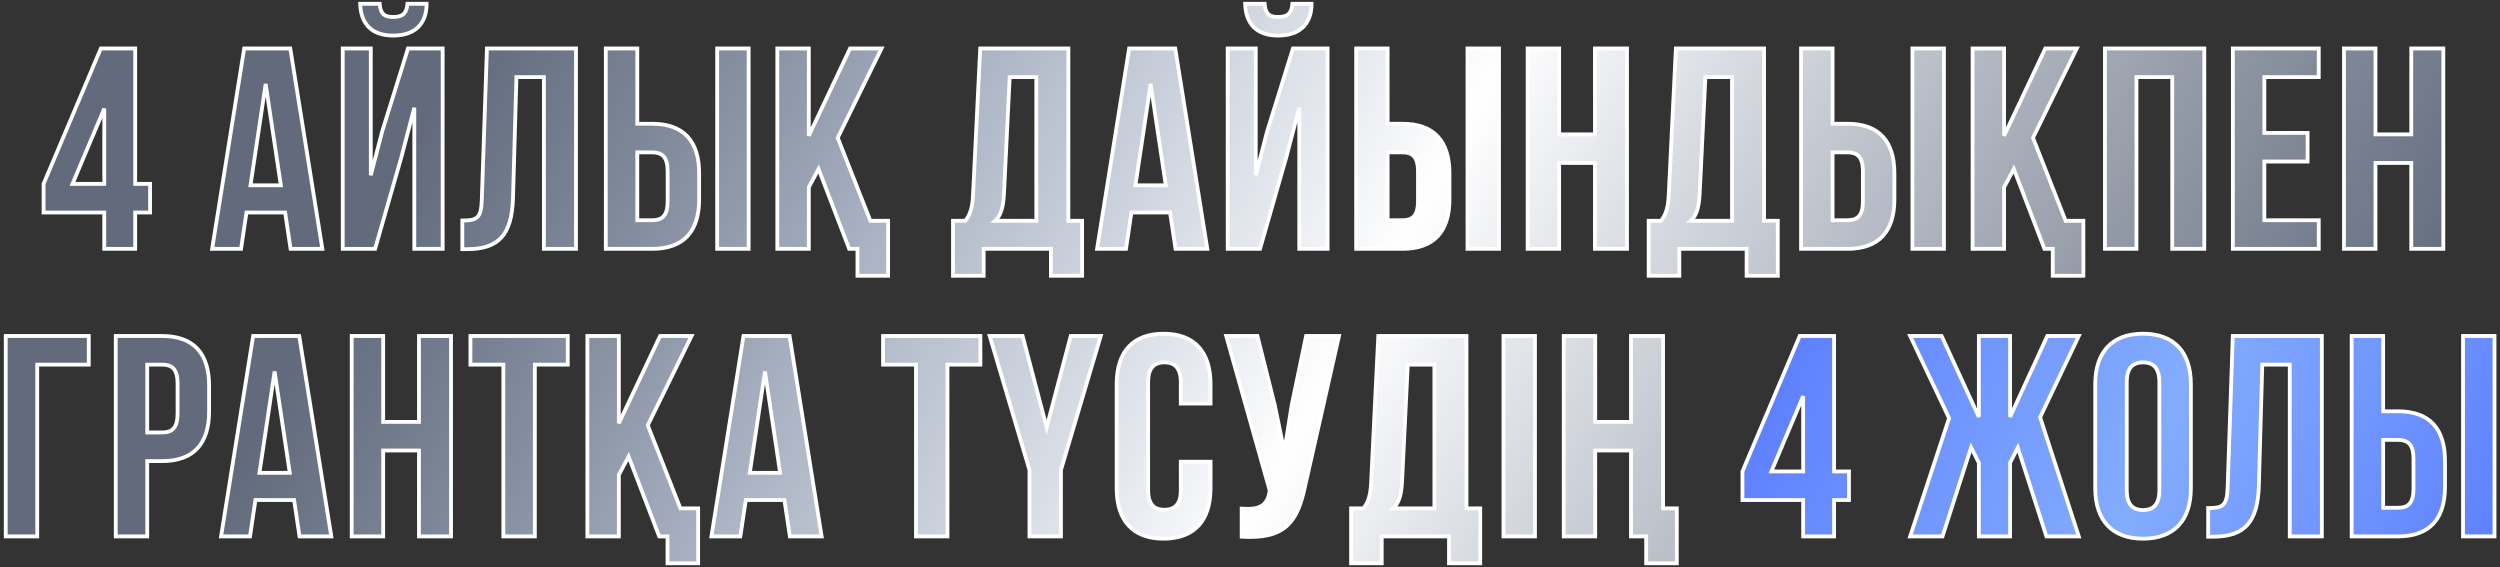 <?xml version="1.0" encoding="UTF-8"?> <svg xmlns="http://www.w3.org/2000/svg" width="313" height="71" viewBox="0 0 313 71" fill="none"><rect x="0" y="0" width="313" height="71" fill="#333333" stroke="none"/> <path d="M5.456 26.605H13.054V31.157H16.925V26.605H18.789V23.021H16.925V6.067H12.624L5.456 23.021V26.605ZM9.076 23.021L13.054 13.594V23.021H9.076ZM36.343 6.067H30.573L26.558 31.157H30.179L30.86 26.605H35.698L36.379 31.157H40.358L36.343 6.067ZM33.261 10.512L35.161 23.2H31.361L33.261 10.512ZM46.961 31.157H42.911V6.067H46.423V21.946L47.857 16.426L51.083 6.067H55.42V31.157H51.871V13.487L50.259 19.652L46.961 31.157ZM51.011 0.476C50.904 1.802 50.294 2.125 49.219 2.125C48.18 2.125 47.642 1.802 47.535 0.476H45.097C45.169 2.913 46.459 4.454 49.219 4.454C52.015 4.454 53.413 2.913 53.413 0.476H51.011ZM57.883 31.193H58.492C62.435 31.193 64.084 29.401 64.227 24.813L64.657 9.652H68.098V31.157H72.112V6.067H60.965L60.32 25.028C60.248 27.358 59.675 27.609 57.883 27.609V31.193ZM81.653 31.157C85.596 31.157 87.532 28.971 87.532 24.956V21.695C87.532 17.68 85.596 15.494 81.653 15.494H79.79V6.067H75.847V31.157H81.653ZM79.79 27.573V19.078H81.653C82.908 19.078 83.589 19.652 83.589 21.444V25.207C83.589 27 82.908 27.573 81.653 27.573H79.79ZM93.732 31.157V6.067H89.79V31.157H93.732ZM106.317 31.157H107.356V34.526H111.191V27.645H108.969L104.883 17.25L110.367 6.067H106.424L101.263 16.999V6.067H97.32V31.157H101.263V23.451L102.482 21.157L106.317 31.157ZM135.48 34.526V27.645H133.76V6.067H122.72L121.824 24.383C121.753 25.852 121.538 26.784 120.857 27.645H119.315V34.526H123.151V31.157H131.574V34.526H135.48ZM126.412 9.652H129.746V27.645H124.584C125.229 27.035 125.588 26.211 125.695 24.311L126.412 9.652ZM147.139 6.067H141.369L137.354 31.157H140.975L141.656 26.605H146.494L147.175 31.157H151.154L147.139 6.067ZM144.057 10.512L145.957 23.2H142.157L144.057 10.512ZM157.757 31.157H153.707V6.067H157.219V21.946L158.653 16.426L161.879 6.067H166.216V31.157H162.667V13.487L161.055 19.652L157.757 31.157ZM161.807 0.476C161.7 1.802 161.09 2.125 160.015 2.125C158.976 2.125 158.438 1.802 158.33 0.476H155.893C155.965 2.913 157.255 4.454 160.015 4.454C162.811 4.454 164.209 2.913 164.209 0.476H161.807ZM175.596 31.157C179.539 31.157 181.475 28.971 181.475 24.956V21.695C181.475 17.68 179.539 15.494 175.596 15.494H173.732V6.067H169.79V31.157H175.596ZM173.732 27.573V19.078H175.596C176.851 19.078 177.532 19.652 177.532 21.444V25.207C177.532 27 176.851 27.573 175.596 27.573H173.732ZM187.675 31.157V6.067H183.733V31.157H187.675ZM195.206 20.404H199.686V31.157H203.701V6.067H199.686V16.82H195.206V6.067H191.263V31.157H195.206V20.404ZM222.581 34.526V27.645H220.861V6.067H209.821L208.925 24.383C208.853 25.852 208.638 26.784 207.957 27.645H206.416V34.526H210.251V31.157H218.674V34.526H222.581ZM213.513 9.652H216.846V27.645H211.685C212.33 27.035 212.688 26.211 212.796 24.311L213.513 9.652ZM231.301 31.157C235.244 31.157 237.179 28.971 237.179 24.956V21.695C237.179 17.68 235.244 15.494 231.301 15.494H229.437V6.067H225.494V31.157H231.301ZM229.437 27.573V19.078H231.301C232.555 19.078 233.236 19.652 233.236 21.444V25.207C233.236 27 232.555 27.573 231.301 27.573H229.437ZM243.38 31.157V6.067H239.437V31.157H243.38ZM255.964 31.157H257.004V34.526H260.839V27.645H258.617L254.531 17.25L260.015 6.067H256.072L250.91 16.999V6.067H246.968V31.157H250.91V23.451L252.129 21.157L255.964 31.157ZM267.484 9.652H271.964V31.157H275.978V6.067H263.541V31.157H267.484V9.652ZM283.497 9.652H290.307V6.067H279.554V31.157H290.307V27.573H283.497V20.225H288.909V16.641H283.497V9.652ZM297.409 20.404H301.89V31.157H305.904V6.067H301.89V16.82H297.409V6.067H293.467V31.157H297.409V20.404ZM4.662 67.157V45.652H11.113V42.067H0.719V67.157H4.662ZM20.297 42.067H14.491V67.157H18.433V57.731H20.297C24.24 57.731 26.175 55.544 26.175 51.53V48.268C26.175 44.254 24.24 42.067 20.297 42.067ZM20.297 45.652C21.552 45.652 22.233 46.225 22.233 48.017V51.781C22.233 53.573 21.552 54.146 20.297 54.146H18.433V45.652H20.297ZM37.464 42.067H31.694L27.679 67.157H31.299L31.98 62.605H36.819L37.5 67.157H41.479L37.464 42.067ZM34.382 46.512L36.282 59.2H32.482L34.382 46.512ZM47.974 56.404H52.455V67.157H56.469V42.067H52.455V52.82H47.974V42.067H44.032V67.157H47.974V56.404ZM58.898 45.652H63.02V67.157H66.962V45.652H71.084V42.067H58.898V45.652ZM82.534 67.157H83.573V70.526H87.409V63.645H85.186L81.1 53.25L86.584 42.067H82.641L77.48 52.999V42.067H73.537V67.157H77.48V59.451L78.699 57.157L82.534 67.157ZM98.856 42.067H93.085L89.071 67.157H92.691L93.372 62.605H98.211L98.892 67.157H102.871L98.856 42.067ZM95.774 46.512L97.673 59.2H93.874L95.774 46.512ZM110.559 45.652H114.681V67.157H118.623V45.652H122.745V42.067H110.559V45.652ZM128.89 67.157H132.833V58.842L137.815 42.067H134.052L131.041 53.501L128.03 42.067H123.908L128.89 58.842V67.157ZM147.833 57.802V61.387C147.833 63.179 147.044 63.824 145.79 63.824C144.535 63.824 143.747 63.179 143.747 61.387V47.838C143.747 46.046 144.535 45.365 145.79 45.365C147.044 45.365 147.833 46.046 147.833 47.838V50.526H151.56V48.089C151.56 44.075 149.553 41.781 145.682 41.781C141.811 41.781 139.804 44.075 139.804 48.089V61.136C139.804 65.15 141.811 67.444 145.682 67.444C149.553 67.444 151.56 65.15 151.56 61.136V57.802H147.833ZM167.644 42.067H163.523L161.73 50.67L160.798 56.512L159.58 50.634L157.429 42.067H153.522L158.97 61.422L158.935 61.638C158.612 63.465 157.465 63.824 155.458 63.681V67.193C160.942 67.552 162.483 65.293 163.415 60.777L167.644 42.067ZM185.322 70.526V63.645H183.602V42.067H172.562L171.666 60.383C171.594 61.852 171.379 62.784 170.698 63.645H169.157V70.526H172.992V67.157H181.415V70.526H185.322ZM176.254 45.652H179.587V63.645H174.426C175.071 63.035 175.43 62.211 175.537 60.311L176.254 45.652ZM188.235 67.157H192.178V42.067H188.235V67.157ZM206.101 67.157V70.526H209.936V63.645H208.215V42.067H204.201V52.82H199.721V42.067H195.778V67.157H199.721V56.404H204.201V67.157H206.101Z" fill="url(#paint0_linear_475_270)"></path> <path d="M218.156 62.605H225.755V67.157H229.626V62.605H231.49V59.021H229.626V42.067H225.325L218.156 59.021V62.605ZM221.776 59.021L225.755 49.594V59.021H221.776ZM251.661 42.067H247.754V52.211L243.094 42.067H239.151L244.026 52.354L239.151 67.157H243.202L246.786 56.01L247.754 57.946V67.157H251.661V57.946L252.628 56.046L256.213 67.157H260.263L255.424 52.247L260.263 42.067H256.32L251.661 52.211V42.067ZM266.267 47.838C266.267 46.046 267.056 45.365 268.31 45.365C269.565 45.365 270.353 46.046 270.353 47.838V61.387C270.353 63.179 269.565 63.86 268.31 63.86C267.056 63.86 266.267 63.179 266.267 61.387V47.838ZM262.324 61.136C262.324 65.15 264.439 67.444 268.31 67.444C272.181 67.444 274.296 65.15 274.296 61.136V48.089C274.296 44.075 272.181 41.781 268.31 41.781C264.439 41.781 262.324 44.075 262.324 48.089V61.136ZM276.464 67.193H277.073C281.016 67.193 282.664 65.401 282.808 60.813L283.238 45.652H286.679V67.157H290.693V42.067H279.546L278.901 61.028C278.829 63.358 278.256 63.609 276.464 63.609V67.193ZM300.234 67.157C304.177 67.157 306.113 64.971 306.113 60.956V57.695C306.113 53.68 304.177 51.494 300.234 51.494H298.371V42.067H294.428V67.157H300.234ZM298.371 63.573V55.078H300.234C301.489 55.078 302.17 55.652 302.17 57.444V61.207C302.17 62.999 301.489 63.573 300.234 63.573H298.371ZM312.313 67.157V42.067H308.371V67.157H312.313Z" fill="url(#paint1_linear_475_270)"></path> <path d="M5.456 26.605H5.217V26.844H5.456V26.605ZM13.054 26.605H13.293V26.366H13.054V26.605ZM13.054 31.157H12.816V31.396H13.054V31.157ZM16.925 31.157V31.396H17.164V31.157H16.925ZM16.925 26.605V26.366H16.686V26.605H16.925ZM18.789 26.605V26.844H19.028V26.605H18.789ZM18.789 23.021H19.028V22.782H18.789V23.021ZM16.925 23.021H16.686V23.26H16.925V23.021ZM16.925 6.067H17.164V5.828H16.925V6.067ZM12.624 6.067V5.828H12.466L12.404 5.974L12.624 6.067ZM5.456 23.021L5.236 22.928L5.217 22.973V23.021H5.456ZM9.076 23.021L8.856 22.928L8.716 23.26H9.076V23.021ZM13.054 13.594H13.293L12.834 13.501L13.054 13.594ZM13.054 23.021V23.26H13.293V23.021H13.054ZM5.456 26.844H13.054V26.366H5.456V26.844ZM12.816 26.605V31.157H13.293V26.605H12.816ZM13.054 31.396H16.925V30.918H13.054V31.396ZM17.164 31.157V26.605H16.686V31.157H17.164ZM16.925 26.844H18.789V26.366H16.925V26.844ZM19.028 26.605V23.021H18.55V26.605H19.028ZM18.789 22.782H16.925V23.26H18.789V22.782ZM17.164 23.021V6.067H16.686V23.021H17.164ZM16.925 5.828H12.624V6.306H16.925V5.828ZM12.404 5.974L5.236 22.928L5.676 23.114L12.844 6.16L12.404 5.974ZM5.217 23.021V26.605H5.695V23.021H5.217ZM9.296 23.114L13.275 13.687L12.834 13.501L8.856 22.928L9.296 23.114ZM12.816 13.594V23.021H13.293V13.594H12.816ZM13.054 22.782H9.076V23.26H13.054V22.782ZM36.343 6.067L36.58 6.03L36.547 5.828H36.343V6.067ZM30.573 6.067V5.828H30.369L30.337 6.03L30.573 6.067ZM26.558 31.157L26.323 31.119L26.278 31.396H26.558V31.157ZM30.179 31.157V31.396H30.384L30.415 31.193L30.179 31.157ZM30.86 26.605V26.366H30.654L30.623 26.57L30.86 26.605ZM35.698 26.605L35.935 26.57L35.904 26.366H35.698V26.605ZM36.379 31.157L36.143 31.193L36.173 31.396H36.379V31.157ZM40.358 31.157V31.396H40.638L40.594 31.119L40.358 31.157ZM33.261 10.512L33.497 10.476H33.025L33.261 10.512ZM35.161 23.2V23.439H35.438L35.397 23.165L35.161 23.2ZM31.361 23.2L31.125 23.165L31.084 23.439H31.361V23.2ZM36.343 5.828H30.573V6.306H36.343V5.828ZM30.337 6.03L26.323 31.119L26.794 31.195L30.809 6.105L30.337 6.03ZM26.558 31.396H30.179V30.918H26.558V31.396ZM30.415 31.193L31.096 26.641L30.623 26.57L29.942 31.122L30.415 31.193ZM30.86 26.844H35.698V26.366H30.86V26.844ZM35.462 26.641L36.143 31.193L36.616 31.122L35.935 26.57L35.462 26.641ZM36.379 31.396H40.358V30.918H36.379V31.396ZM40.594 31.119L36.58 6.03L36.108 6.105L40.122 31.195L40.594 31.119ZM33.025 10.547L34.924 23.235L35.397 23.165L33.497 10.476L33.025 10.547ZM35.161 22.961H31.361V23.439H35.161V22.961ZM31.598 23.235L33.497 10.547L33.025 10.476L31.125 23.165L31.598 23.235ZM46.961 31.157V31.396H47.141L47.191 31.223L46.961 31.157ZM42.911 31.157H42.672V31.396H42.911V31.157ZM42.911 6.067V5.828H42.672V6.067H42.911ZM46.423 6.067H46.662V5.828H46.423V6.067ZM46.423 21.946H46.184L46.655 22.006L46.423 21.946ZM47.857 16.426L47.629 16.355L47.626 16.366L47.857 16.426ZM51.083 6.067V5.828H50.907L50.855 5.996L51.083 6.067ZM55.42 6.067H55.659V5.828H55.42V6.067ZM55.42 31.157V31.396H55.659V31.157H55.42ZM51.871 31.157H51.633V31.396H51.871V31.157ZM51.871 13.487H52.111L51.64 13.426L51.871 13.487ZM50.259 19.652L50.488 19.718L50.49 19.712L50.259 19.652ZM51.011 0.476V0.237H50.791L50.773 0.457L51.011 0.476ZM47.535 0.476L47.773 0.457L47.755 0.237H47.535V0.476ZM45.097 0.476V0.237H44.851L44.858 0.483L45.097 0.476ZM53.413 0.476H53.652V0.237H53.413V0.476ZM46.961 30.918H42.911V31.396H46.961V30.918ZM43.15 31.157V6.067H42.672V31.157H43.15ZM42.911 6.306H46.423V5.828H42.911V6.306ZM46.184 6.067V21.946H46.662V6.067H46.184ZM46.655 22.006L48.088 16.486L47.626 16.366L46.192 21.886L46.655 22.006ZM48.085 16.497L51.311 6.138L50.855 5.996L47.629 16.355L48.085 16.497ZM51.083 6.306H55.42V5.828H51.083V6.306ZM55.181 6.067V31.157H55.659V6.067H55.181ZM55.42 30.918H51.871V31.396H55.42V30.918ZM52.111 31.157V13.487H51.633V31.157H52.111ZM51.64 13.426L50.027 19.591L50.49 19.712L52.103 13.547L51.64 13.426ZM50.029 19.586L46.731 31.091L47.191 31.223L50.488 19.718L50.029 19.586ZM50.773 0.457C50.722 1.09 50.555 1.426 50.327 1.613C50.093 1.805 49.742 1.886 49.219 1.886V2.364C49.771 2.364 50.263 2.283 50.63 1.982C51.002 1.677 51.193 1.188 51.249 0.495L50.773 0.457ZM49.219 1.886C48.715 1.886 48.396 1.805 48.186 1.619C47.977 1.434 47.825 1.098 47.773 0.457L47.296 0.495C47.352 1.18 47.522 1.669 47.869 1.976C48.215 2.283 48.684 2.364 49.219 2.364V1.886ZM47.535 0.237H45.097V0.715H47.535V0.237ZM44.858 0.483C44.895 1.74 45.248 2.8 45.98 3.546C46.713 4.295 47.795 4.693 49.219 4.693V4.215C47.884 4.215 46.94 3.844 46.321 3.212C45.699 2.578 45.371 1.649 45.336 0.469L44.858 0.483ZM49.219 4.693C50.66 4.693 51.776 4.296 52.532 3.549C53.288 2.803 53.652 1.74 53.652 0.476H53.174C53.174 1.65 52.838 2.576 52.197 3.209C51.555 3.843 50.574 4.215 49.219 4.215V4.693ZM53.413 0.237H51.011V0.715H53.413V0.237ZM57.883 31.193H57.644V31.432H57.883V31.193ZM64.227 24.813L64.466 24.82L64.466 24.82L64.227 24.813ZM64.657 9.652V9.413H64.425L64.418 9.645L64.657 9.652ZM68.098 9.652H68.337V9.413H68.098V9.652ZM68.098 31.157H67.859V31.396H68.098V31.157ZM72.112 31.157V31.396H72.351V31.157H72.112ZM72.112 6.067H72.351V5.828H72.112V6.067ZM60.965 6.067V5.828H60.734L60.726 6.059L60.965 6.067ZM60.32 25.028L60.081 25.02L60.081 25.021L60.32 25.028ZM57.883 27.609V27.37H57.644V27.609H57.883ZM57.883 31.432H58.492V30.954H57.883V31.432ZM58.492 31.432C60.495 31.432 61.974 30.977 62.962 29.884C63.942 28.798 64.394 27.133 64.466 24.82L63.988 24.806C63.917 27.081 63.472 28.606 62.607 29.563C61.749 30.513 60.432 30.954 58.492 30.954V31.432ZM64.466 24.82L64.896 9.658L64.418 9.645L63.988 24.806L64.466 24.82ZM64.657 9.891H68.098V9.413H64.657V9.891ZM67.859 9.652V31.157H68.337V9.652H67.859ZM68.098 31.396H72.112V30.918H68.098V31.396ZM72.351 31.157V6.067H71.873V31.157H72.351ZM72.112 5.828H60.965V6.306H72.112V5.828ZM60.726 6.059L60.081 25.02L60.559 25.036L61.204 6.075L60.726 6.059ZM60.081 25.021C60.045 26.192 59.88 26.739 59.583 27.018C59.438 27.154 59.243 27.244 58.964 27.299C58.681 27.354 58.329 27.37 57.883 27.37V27.848C58.333 27.848 58.724 27.832 59.055 27.768C59.39 27.702 59.679 27.584 59.91 27.366C60.366 26.937 60.523 26.195 60.559 25.035L60.081 25.021ZM57.644 27.609V31.193H58.122V27.609H57.644ZM79.79 15.494H79.551V15.733H79.79V15.494ZM79.79 6.067H80.029V5.828H79.79V6.067ZM75.847 6.067V5.828H75.608V6.067H75.847ZM75.847 31.157H75.608V31.396H75.847V31.157ZM79.79 27.573H79.551V27.812H79.79V27.573ZM79.79 19.078V18.839H79.551V19.078H79.79ZM93.732 31.157V31.396H93.971V31.157H93.732ZM93.732 6.067H93.971V5.828H93.732V6.067ZM89.79 6.067V5.828H89.551V6.067H89.79ZM89.79 31.157H89.551V31.396H89.79V31.157ZM81.653 31.396C83.668 31.396 85.21 30.837 86.246 29.725C87.278 28.617 87.771 26.998 87.771 24.956H87.293C87.293 26.929 86.817 28.411 85.896 29.399C84.978 30.385 83.581 30.918 81.653 30.918V31.396ZM87.771 24.956V21.695H87.293V24.956H87.771ZM87.771 21.695C87.771 19.653 87.278 18.035 86.246 16.926C85.21 15.815 83.668 15.255 81.653 15.255V15.733C83.581 15.733 84.978 16.267 85.896 17.252C86.817 18.24 87.293 19.722 87.293 21.695H87.771ZM81.653 15.255H79.79V15.733H81.653V15.255ZM80.029 15.494V6.067H79.551V15.494H80.029ZM79.79 5.828H75.847V6.306H79.79V5.828ZM75.608 6.067V31.157H76.086V6.067H75.608ZM75.847 31.396H81.653V30.918H75.847V31.396ZM80.029 27.573V19.078H79.551V27.573H80.029ZM79.79 19.317H81.653V18.839H79.79V19.317ZM81.653 19.317C82.249 19.317 82.651 19.453 82.913 19.748C83.182 20.05 83.35 20.569 83.35 21.444H83.828C83.828 20.527 83.655 19.863 83.27 19.43C82.878 18.99 82.313 18.839 81.653 18.839V19.317ZM83.35 21.444V25.207H83.828V21.444H83.35ZM83.35 25.207C83.35 26.082 83.182 26.601 82.913 26.903C82.651 27.198 82.249 27.334 81.653 27.334V27.812C82.313 27.812 82.878 27.661 83.27 27.221C83.655 26.788 83.828 26.125 83.828 25.207H83.35ZM81.653 27.334H79.79V27.812H81.653V27.334ZM93.971 31.157V6.067H93.493V31.157H93.971ZM93.732 5.828H89.79V6.306H93.732V5.828ZM89.551 6.067V31.157H90.029V6.067H89.551ZM89.79 31.396H93.732V30.918H89.79V31.396ZM106.317 31.157L106.094 31.243L106.153 31.396H106.317V31.157ZM107.356 31.157H107.595V30.918H107.356V31.157ZM107.356 34.526H107.117V34.765H107.356V34.526ZM111.191 34.526V34.765H111.43V34.526H111.191ZM111.191 27.645H111.43V27.406H111.191V27.645ZM108.969 27.645L108.747 27.732L108.806 27.884H108.969V27.645ZM104.883 17.25L104.669 17.145L104.622 17.24L104.661 17.338L104.883 17.25ZM110.367 6.067L110.582 6.173L110.75 5.828H110.367V6.067ZM106.424 6.067V5.828H106.273L106.208 5.965L106.424 6.067ZM101.263 16.999H101.024L101.479 17.101L101.263 16.999ZM101.263 6.067H101.502V5.828H101.263V6.067ZM97.32 6.067V5.828H97.081V6.067H97.32ZM97.32 31.157H97.081V31.396H97.32V31.157ZM101.263 31.157V31.396H101.502V31.157H101.263ZM101.263 23.451L101.052 23.339L101.024 23.392V23.451H101.263ZM102.482 21.157L102.705 21.072L102.517 20.582L102.271 21.045L102.482 21.157ZM106.317 31.396H107.356V30.918H106.317V31.396ZM107.117 31.157V34.526H107.595V31.157H107.117ZM107.356 34.765H111.191V34.288H107.356V34.765ZM111.43 34.526V27.645H110.953V34.526H111.43ZM111.191 27.406H108.969V27.884H111.191V27.406ZM109.192 27.557L105.106 17.163L104.661 17.338L108.747 27.732L109.192 27.557ZM105.098 17.355L110.582 6.173L110.153 5.962L104.669 17.145L105.098 17.355ZM110.367 5.828H106.424V6.306H110.367V5.828ZM106.208 5.965L101.047 16.897L101.479 17.101L106.64 6.169L106.208 5.965ZM101.502 16.999V6.067H101.024V16.999H101.502ZM101.263 5.828H97.32V6.306H101.263V5.828ZM97.081 6.067V31.157H97.559V6.067H97.081ZM97.32 31.396H101.263V30.918H97.32V31.396ZM101.502 31.157V23.451H101.024V31.157H101.502ZM101.474 23.563L102.693 21.269L102.271 21.045L101.052 23.339L101.474 23.563ZM102.259 21.243L106.094 31.243L106.54 31.072L102.705 21.072L102.259 21.243ZM135.48 34.526V34.765H135.719V34.526H135.48ZM135.48 27.645H135.719V27.406H135.48V27.645ZM133.76 27.645H133.521V27.884H133.76V27.645ZM133.76 6.067H133.999V5.828H133.76V6.067ZM122.72 6.067V5.828H122.493L122.482 6.056L122.72 6.067ZM121.824 24.383L121.586 24.371L121.586 24.371L121.824 24.383ZM120.857 27.645V27.884H120.972L121.044 27.793L120.857 27.645ZM119.315 27.645V27.406H119.076V27.645H119.315ZM119.315 34.526H119.076V34.765H119.315V34.526ZM123.151 34.526V34.765H123.39V34.526H123.151ZM123.151 31.157V30.918H122.912V31.157H123.151ZM131.574 31.157H131.813V30.918H131.574V31.157ZM131.574 34.526H131.335V34.765H131.574V34.526ZM126.412 9.652V9.413H126.185L126.174 9.64L126.412 9.652ZM129.746 9.652H129.985V9.413H129.746V9.652ZM129.746 27.645V27.884H129.985V27.645H129.746ZM124.584 27.645L124.42 27.471L123.983 27.884H124.584V27.645ZM125.695 24.311L125.934 24.325L125.934 24.323L125.695 24.311ZM135.719 34.526V27.645H135.242V34.526H135.719ZM135.48 27.406H133.76V27.884H135.48V27.406ZM133.999 27.645V6.067H133.521V27.645H133.999ZM133.76 5.828H122.72V6.306H133.76V5.828ZM122.482 6.056L121.586 24.371L122.063 24.395L122.959 6.079L122.482 6.056ZM121.586 24.371C121.515 25.823 121.304 26.694 120.669 27.496L121.044 27.793C121.771 26.875 121.991 25.882 122.063 24.395L121.586 24.371ZM120.857 27.406H119.315V27.884H120.857V27.406ZM119.076 27.645V34.526H119.554V27.645H119.076ZM119.315 34.765H123.151V34.288H119.315V34.765ZM123.39 34.526V31.157H122.912V34.526H123.39ZM123.151 31.396H131.574V30.918H123.151V31.396ZM131.335 31.157V34.526H131.813V31.157H131.335ZM131.574 34.765H135.48V34.288H131.574V34.765ZM126.412 9.891H129.746V9.413H126.412V9.891ZM129.507 9.652V27.645H129.985V9.652H129.507ZM129.746 27.406H124.584V27.884H129.746V27.406ZM124.748 27.818C125.459 27.147 125.825 26.249 125.934 24.325L125.457 24.298C125.351 26.173 125 26.923 124.42 27.471L124.748 27.818ZM125.934 24.323L126.651 9.663L126.174 9.64L125.457 24.3L125.934 24.323ZM147.139 6.067L147.375 6.03L147.343 5.828H147.139V6.067ZM141.369 6.067V5.828H141.165L141.133 6.03L141.369 6.067ZM137.354 31.157L137.118 31.119L137.074 31.396H137.354V31.157ZM140.975 31.157V31.396H141.18L141.211 31.193L140.975 31.157ZM141.656 26.605V26.366H141.45L141.419 26.57L141.656 26.605ZM146.494 26.605L146.731 26.57L146.7 26.366H146.494V26.605ZM147.175 31.157L146.939 31.193L146.969 31.396H147.175V31.157ZM151.154 31.157V31.396H151.434L151.39 31.119L151.154 31.157ZM144.057 10.512L144.293 10.476H143.821L144.057 10.512ZM145.957 23.2V23.439H146.234L146.193 23.165L145.957 23.2ZM142.157 23.2L141.921 23.165L141.88 23.439H142.157V23.2ZM147.139 5.828H141.369V6.306H147.139V5.828ZM141.133 6.03L137.118 31.119L137.59 31.195L141.605 6.105L141.133 6.03ZM137.354 31.396H140.975V30.918H137.354V31.396ZM141.211 31.193L141.892 26.641L141.419 26.57L140.738 31.122L141.211 31.193ZM141.656 26.844H146.494V26.366H141.656V26.844ZM146.258 26.641L146.939 31.193L147.412 31.122L146.731 26.57L146.258 26.641ZM147.175 31.396H151.154V30.918H147.175V31.396ZM151.39 31.119L147.375 6.03L146.904 6.105L150.918 31.195L151.39 31.119ZM143.821 10.547L145.72 23.235L146.193 23.165L144.293 10.476L143.821 10.547ZM145.957 22.961H142.157V23.439H145.957V22.961ZM142.394 23.235L144.293 10.547L143.821 10.476L141.921 23.165L142.394 23.235ZM157.757 31.157V31.396H157.937L157.987 31.223L157.757 31.157ZM153.707 31.157H153.468V31.396H153.707V31.157ZM153.707 6.067V5.828H153.468V6.067H153.707ZM157.219 6.067H157.458V5.828H157.219V6.067ZM157.219 21.946H156.98L157.451 22.006L157.219 21.946ZM158.653 16.426L158.425 16.355L158.422 16.366L158.653 16.426ZM161.879 6.067V5.828H161.703L161.651 5.996L161.879 6.067ZM166.216 6.067H166.455V5.828H166.216V6.067ZM166.216 31.157V31.396H166.455V31.157H166.216ZM162.667 31.157H162.429V31.396H162.667V31.157ZM162.667 13.487H162.906L162.436 13.426L162.667 13.487ZM161.055 19.652L161.284 19.718L161.286 19.712L161.055 19.652ZM161.807 0.476V0.237H161.587L161.569 0.457L161.807 0.476ZM158.33 0.476L158.569 0.457L158.551 0.237H158.33V0.476ZM155.893 0.476V0.237H155.647L155.654 0.483L155.893 0.476ZM164.209 0.476H164.448V0.237H164.209V0.476ZM157.757 30.918H153.707V31.396H157.757V30.918ZM153.946 31.157V6.067H153.468V31.157H153.946ZM153.707 6.306H157.219V5.828H153.707V6.306ZM156.98 6.067V21.946H157.458V6.067H156.98ZM157.451 22.006L158.884 16.486L158.422 16.366L156.988 21.886L157.451 22.006ZM158.881 16.497L162.107 6.138L161.651 5.996L158.425 16.355L158.881 16.497ZM161.879 6.306H166.216V5.828H161.879V6.306ZM165.977 6.067V31.157H166.455V6.067H165.977ZM166.216 30.918H162.667V31.396H166.216V30.918ZM162.906 31.157V13.487H162.429V31.157H162.906ZM162.436 13.426L160.823 19.591L161.286 19.712L162.899 13.547L162.436 13.426ZM160.825 19.586L157.527 31.091L157.987 31.223L161.284 19.718L160.825 19.586ZM161.569 0.457C161.518 1.09 161.351 1.426 161.122 1.613C160.889 1.805 160.538 1.886 160.015 1.886V2.364C160.567 2.364 161.059 2.283 161.426 1.982C161.798 1.677 161.989 1.188 162.045 0.495L161.569 0.457ZM160.015 1.886C159.51 1.886 159.192 1.805 158.982 1.619C158.773 1.434 158.621 1.098 158.569 0.457L158.092 0.495C158.148 1.18 158.318 1.669 158.665 1.976C159.01 2.283 159.48 2.364 160.015 2.364V1.886ZM158.33 0.237H155.893V0.715H158.33V0.237ZM155.654 0.483C155.691 1.74 156.044 2.8 156.775 3.546C157.509 4.295 158.591 4.693 160.015 4.693V4.215C158.68 4.215 157.736 3.844 157.117 3.212C156.495 2.578 156.167 1.649 156.132 0.469L155.654 0.483ZM160.015 4.693C161.456 4.693 162.572 4.296 163.328 3.549C164.084 2.803 164.448 1.74 164.448 0.476H163.97C163.97 1.65 163.634 2.576 162.992 3.209C162.351 3.843 161.37 4.215 160.015 4.215V4.693ZM164.209 0.237H161.807V0.715H164.209V0.237ZM173.732 15.494H173.494V15.733H173.732V15.494ZM173.732 6.067H173.971V5.828H173.732V6.067ZM169.79 6.067V5.828H169.551V6.067H169.79ZM169.79 31.157H169.551V31.396H169.79V31.157ZM173.732 27.573H173.494V27.812H173.732V27.573ZM173.732 19.078V18.839H173.494V19.078H173.732ZM187.675 31.157V31.396H187.914V31.157H187.675ZM187.675 6.067H187.914V5.828H187.675V6.067ZM183.733 6.067V5.828H183.494V6.067H183.733ZM183.733 31.157H183.494V31.396H183.733V31.157ZM175.596 31.396C177.611 31.396 179.153 30.837 180.189 29.725C181.221 28.617 181.713 26.998 181.713 24.956H181.236C181.236 26.929 180.76 28.411 179.839 29.399C178.921 30.385 177.524 30.918 175.596 30.918V31.396ZM181.713 24.956V21.695H181.236V24.956H181.713ZM181.713 21.695C181.713 19.653 181.221 18.035 180.189 16.926C179.153 15.815 177.611 15.255 175.596 15.255V15.733C177.524 15.733 178.921 16.267 179.839 17.252C180.76 18.24 181.236 19.722 181.236 21.695H181.713ZM175.596 15.255H173.732V15.733H175.596V15.255ZM173.971 15.494V6.067H173.494V15.494H173.971ZM173.732 5.828H169.79V6.306H173.732V5.828ZM169.551 6.067V31.157H170.029V6.067H169.551ZM169.79 31.396H175.596V30.918H169.79V31.396ZM173.971 27.573V19.078H173.494V27.573H173.971ZM173.732 19.317H175.596V18.839H173.732V19.317ZM175.596 19.317C176.191 19.317 176.594 19.453 176.856 19.748C177.125 20.05 177.293 20.569 177.293 21.444H177.771C177.771 20.527 177.598 19.863 177.213 19.43C176.821 18.99 176.256 18.839 175.596 18.839V19.317ZM177.293 21.444V25.207H177.771V21.444H177.293ZM177.293 25.207C177.293 26.082 177.125 26.601 176.856 26.903C176.594 27.198 176.191 27.334 175.596 27.334V27.812C176.256 27.812 176.821 27.661 177.213 27.221C177.598 26.788 177.771 26.125 177.771 25.207H177.293ZM175.596 27.334H173.732V27.812H175.596V27.334ZM187.914 31.157V6.067H187.436V31.157H187.914ZM187.675 5.828H183.733V6.306H187.675V5.828ZM183.494 6.067V31.157H183.972V6.067H183.494ZM183.733 31.396H187.675V30.918H183.733V31.396ZM195.206 20.404V20.166H194.967V20.404H195.206ZM199.686 20.404H199.925V20.166H199.686V20.404ZM199.686 31.157H199.447V31.396H199.686V31.157ZM203.701 31.157V31.396H203.94V31.157H203.701ZM203.701 6.067H203.94V5.828H203.701V6.067ZM199.686 6.067V5.828H199.447V6.067H199.686ZM199.686 16.82V17.059H199.925V16.82H199.686ZM195.206 16.82H194.967V17.059H195.206V16.82ZM195.206 6.067H195.445V5.828H195.206V6.067ZM191.263 6.067V5.828H191.024V6.067H191.263ZM191.263 31.157H191.024V31.396H191.263V31.157ZM195.206 31.157V31.396H195.445V31.157H195.206ZM195.206 20.643H199.686V20.166H195.206V20.643ZM199.447 20.404V31.157H199.925V20.404H199.447ZM199.686 31.396H203.701V30.918H199.686V31.396ZM203.94 31.157V6.067H203.462V31.157H203.94ZM203.701 5.828H199.686V6.306H203.701V5.828ZM199.447 6.067V16.82H199.925V6.067H199.447ZM199.686 16.581H195.206V17.059H199.686V16.581ZM195.445 16.82V6.067H194.967V16.82H195.445ZM195.206 5.828H191.263V6.306H195.206V5.828ZM191.024 6.067V31.157H191.502V6.067H191.024ZM191.263 31.396H195.206V30.918H191.263V31.396ZM195.445 31.157V20.404H194.967V31.157H195.445ZM222.581 34.526V34.765H222.82V34.526H222.581ZM222.581 27.645H222.82V27.406H222.581V27.645ZM220.861 27.645H220.622V27.884H220.861V27.645ZM220.861 6.067H221.1V5.828H220.861V6.067ZM209.821 6.067V5.828H209.594L209.582 6.056L209.821 6.067ZM208.925 24.383L208.686 24.371L208.686 24.371L208.925 24.383ZM207.957 27.645V27.884H208.073L208.145 27.793L207.957 27.645ZM206.416 27.645V27.406H206.177V27.645H206.416ZM206.416 34.526H206.177V34.765H206.416V34.526ZM210.251 34.526V34.765H210.49V34.526H210.251ZM210.251 31.157V30.918H210.012V31.157H210.251ZM218.674 31.157H218.913V30.918H218.674V31.157ZM218.674 34.526H218.435V34.765H218.674V34.526ZM213.513 9.652V9.413H213.285L213.274 9.64L213.513 9.652ZM216.846 9.652H217.085V9.413H216.846V9.652ZM216.846 27.645V27.884H217.085V27.645H216.846ZM211.685 27.645L211.521 27.471L211.084 27.884H211.685V27.645ZM212.796 24.311L213.035 24.325L213.035 24.323L212.796 24.311ZM222.82 34.526V27.645H222.342V34.526H222.82ZM222.581 27.406H220.861V27.884H222.581V27.406ZM221.1 27.645V6.067H220.622V27.645H221.1ZM220.861 5.828H209.821V6.306H220.861V5.828ZM209.582 6.056L208.686 24.371L209.164 24.395L210.06 6.079L209.582 6.056ZM208.686 24.371C208.616 25.823 208.405 26.694 207.77 27.496L208.145 27.793C208.872 26.875 209.091 25.882 209.164 24.395L208.686 24.371ZM207.957 27.406H206.416V27.884H207.957V27.406ZM206.177 27.645V34.526H206.655V27.645H206.177ZM206.416 34.765H210.251V34.288H206.416V34.765ZM210.49 34.526V31.157H210.012V34.526H210.49ZM210.251 31.396H218.674V30.918H210.251V31.396ZM218.435 31.157V34.526H218.913V31.157H218.435ZM218.674 34.765H222.581V34.288H218.674V34.765ZM213.513 9.891H216.846V9.413H213.513V9.891ZM216.607 9.652V27.645H217.085V9.652H216.607ZM216.846 27.406H211.685V27.884H216.846V27.406ZM211.849 27.818C212.559 27.147 212.926 26.249 213.035 24.325L212.557 24.298C212.451 26.173 212.101 26.923 211.521 27.471L211.849 27.818ZM213.035 24.323L213.752 9.663L213.274 9.64L212.557 24.3L213.035 24.323ZM229.437 15.494H229.198V15.733H229.437V15.494ZM229.437 6.067H229.676V5.828H229.437V6.067ZM225.494 6.067V5.828H225.255V6.067H225.494ZM225.494 31.157H225.255V31.396H225.494V31.157ZM229.437 27.573H229.198V27.812H229.437V27.573ZM229.437 19.078V18.839H229.198V19.078H229.437ZM243.38 31.157V31.396H243.619V31.157H243.38ZM243.38 6.067H243.619V5.828H243.38V6.067ZM239.437 6.067V5.828H239.198V6.067H239.437ZM239.437 31.157H239.198V31.396H239.437V31.157ZM231.301 31.396C233.316 31.396 234.858 30.837 235.893 29.725C236.926 28.617 237.418 26.998 237.418 24.956H236.94C236.94 26.929 236.465 28.411 235.544 29.399C234.626 30.385 233.229 30.918 231.301 30.918V31.396ZM237.418 24.956V21.695H236.94V24.956H237.418ZM237.418 21.695C237.418 19.653 236.926 18.035 235.893 16.926C234.858 15.815 233.316 15.255 231.301 15.255V15.733C233.229 15.733 234.626 16.267 235.544 17.252C236.465 18.24 236.94 19.722 236.94 21.695H237.418ZM231.301 15.255H229.437V15.733H231.301V15.255ZM229.676 15.494V6.067H229.198V15.494H229.676ZM229.437 5.828H225.494V6.306H229.437V5.828ZM225.255 6.067V31.157H225.733V6.067H225.255ZM225.494 31.396H231.301V30.918H225.494V31.396ZM229.676 27.573V19.078H229.198V27.573H229.676ZM229.437 19.317H231.301V18.839H229.437V19.317ZM231.301 19.317C231.896 19.317 232.298 19.453 232.561 19.748C232.83 20.05 232.997 20.569 232.997 21.444H233.475C233.475 20.527 233.303 19.863 232.918 19.43C232.526 18.99 231.96 18.839 231.301 18.839V19.317ZM232.997 21.444V25.207H233.475V21.444H232.997ZM232.997 25.207C232.997 26.082 232.83 26.601 232.561 26.903C232.298 27.198 231.896 27.334 231.301 27.334V27.812C231.96 27.812 232.526 27.661 232.918 27.221C233.303 26.788 233.475 26.125 233.475 25.207H232.997ZM231.301 27.334H229.437V27.812H231.301V27.334ZM243.619 31.157V6.067H243.141V31.157H243.619ZM243.38 5.828H239.437V6.306H243.38V5.828ZM239.198 6.067V31.157H239.676V6.067H239.198ZM239.437 31.396H243.38V30.918H239.437V31.396ZM255.964 31.157L255.741 31.243L255.8 31.396H255.964V31.157ZM257.004 31.157H257.243V30.918H257.004V31.157ZM257.004 34.526H256.765V34.765H257.004V34.526ZM260.839 34.526V34.765H261.078V34.526H260.839ZM260.839 27.645H261.078V27.406H260.839V27.645ZM258.617 27.645L258.394 27.732L258.454 27.884H258.617V27.645ZM254.531 17.25L254.316 17.145L254.27 17.24L254.308 17.338L254.531 17.25ZM260.015 6.067L260.229 6.173L260.398 5.828H260.015V6.067ZM256.072 6.067V5.828H255.92L255.856 5.965L256.072 6.067ZM250.91 16.999H250.672L251.127 17.101L250.91 16.999ZM250.91 6.067H251.149V5.828H250.91V6.067ZM246.968 6.067V5.828H246.729V6.067H246.968ZM246.968 31.157H246.729V31.396H246.968V31.157ZM250.91 31.157V31.396H251.149V31.157H250.91ZM250.91 23.451L250.699 23.339L250.672 23.392V23.451H250.91ZM252.129 21.157L252.352 21.072L252.164 20.582L251.918 21.045L252.129 21.157ZM255.964 31.396H257.004V30.918H255.964V31.396ZM256.765 31.157V34.526H257.243V31.157H256.765ZM257.004 34.765H260.839V34.288H257.004V34.765ZM261.078 34.526V27.645H260.6V34.526H261.078ZM260.839 27.406H258.617V27.884H260.839V27.406ZM258.839 27.557L254.753 17.163L254.308 17.338L258.394 27.732L258.839 27.557ZM254.745 17.355L260.229 6.173L259.8 5.962L254.316 17.145L254.745 17.355ZM260.015 5.828H256.072V6.306H260.015V5.828ZM255.856 5.965L250.694 16.897L251.127 17.101L256.288 6.169L255.856 5.965ZM251.149 16.999V6.067H250.672V16.999H251.149ZM250.91 5.828H246.968V6.306H250.91V5.828ZM246.729 6.067V31.157H247.207V6.067H246.729ZM246.968 31.396H250.91V30.918H246.968V31.396ZM251.149 31.157V23.451H250.672V31.157H251.149ZM251.122 23.563L252.34 21.269L251.918 21.045L250.699 23.339L251.122 23.563ZM251.906 21.243L255.741 31.243L256.187 31.072L252.352 21.072L251.906 21.243ZM267.484 9.652V9.413H267.245V9.652H267.484ZM271.964 9.652H272.203V9.413H271.964V9.652ZM271.964 31.157H271.725V31.396H271.964V31.157ZM275.978 31.157V31.396H276.217V31.157H275.978ZM275.978 6.067H276.217V5.828H275.978V6.067ZM263.541 6.067V5.828H263.302V6.067H263.541ZM263.541 31.157H263.302V31.396H263.541V31.157ZM267.484 31.157V31.396H267.722V31.157H267.484ZM267.484 9.891H271.964V9.413H267.484V9.891ZM271.725 9.652V31.157H272.203V9.652H271.725ZM271.964 31.396H275.978V30.918H271.964V31.396ZM276.217 31.157V6.067H275.739V31.157H276.217ZM275.978 5.828H263.541V6.306H275.978V5.828ZM263.302 6.067V31.157H263.78V6.067H263.302ZM263.541 31.396H267.484V30.918H263.541V31.396ZM267.722 31.157V9.652H267.245V31.157H267.722ZM283.497 9.652V9.413H283.258V9.652H283.497ZM290.307 9.652V9.891H290.546V9.652H290.307ZM290.307 6.067H290.546V5.828H290.307V6.067ZM279.554 6.067V5.828H279.315V6.067H279.554ZM279.554 31.157H279.315V31.396H279.554V31.157ZM290.307 31.157V31.396H290.546V31.157H290.307ZM290.307 27.573H290.546V27.334H290.307V27.573ZM283.497 27.573H283.258V27.812H283.497V27.573ZM283.497 20.225V19.986H283.258V20.225H283.497ZM288.909 20.225V20.464H289.148V20.225H288.909ZM288.909 16.641H289.148V16.402H288.909V16.641ZM283.497 16.641H283.258V16.88H283.497V16.641ZM283.497 9.891H290.307V9.413H283.497V9.891ZM290.546 9.652V6.067H290.068V9.652H290.546ZM290.307 5.828H279.554V6.306H290.307V5.828ZM279.315 6.067V31.157H279.793V6.067H279.315ZM279.554 31.396H290.307V30.918H279.554V31.396ZM290.546 31.157V27.573H290.068V31.157H290.546ZM290.307 27.334H283.497V27.812H290.307V27.334ZM283.735 27.573V20.225H283.258V27.573H283.735ZM283.497 20.464H288.909V19.986H283.497V20.464ZM289.148 20.225V16.641H288.67V20.225H289.148ZM288.909 16.402H283.497V16.88H288.909V16.402ZM283.735 16.641V9.652H283.258V16.641H283.735ZM297.409 20.404V20.166H297.17V20.404H297.409ZM301.89 20.404H302.129V20.166H301.89V20.404ZM301.89 31.157H301.651V31.396H301.89V31.157ZM305.904 31.157V31.396H306.143V31.157H305.904ZM305.904 6.067H306.143V5.828H305.904V6.067ZM301.89 6.067V5.828H301.651V6.067H301.89ZM301.89 16.82V17.059H302.129V16.82H301.89ZM297.409 16.82H297.17V17.059H297.409V16.82ZM297.409 6.067H297.648V5.828H297.409V6.067ZM293.467 6.067V5.828H293.228V6.067H293.467ZM293.467 31.157H293.228V31.396H293.467V31.157ZM297.409 31.157V31.396H297.648V31.157H297.409ZM297.409 20.643H301.89V20.166H297.409V20.643ZM301.651 20.404V31.157H302.129V20.404H301.651ZM301.89 31.396H305.904V30.918H301.89V31.396ZM306.143 31.157V6.067H305.665V31.157H306.143ZM305.904 5.828H301.89V6.306H305.904V5.828ZM301.651 6.067V16.82H302.129V6.067H301.651ZM301.89 16.581H297.409V17.059H301.89V16.581ZM297.648 16.82V6.067H297.17V16.82H297.648ZM297.409 5.828H293.467V6.306H297.409V5.828ZM293.228 6.067V31.157H293.706V6.067H293.228ZM293.467 31.396H297.409V30.918H293.467V31.396ZM297.648 31.157V20.404H297.17V31.157H297.648ZM4.662 67.157V67.396H4.9V67.157H4.662ZM4.662 45.652V45.413H4.423V45.652H4.662ZM11.113 45.652V45.891H11.352V45.652H11.113ZM11.113 42.067H11.352V41.828H11.113V42.067ZM0.719 42.067V41.828H0.48V42.067H0.719ZM0.719 67.157H0.48V67.396H0.719V67.157ZM4.9 67.157V45.652H4.423V67.157H4.9ZM4.662 45.891H11.113V45.413H4.662V45.891ZM11.352 45.652V42.067H10.874V45.652H11.352ZM11.113 41.828H0.719V42.306H11.113V41.828ZM0.48 42.067V67.157H0.958V42.067H0.48ZM0.719 67.396H4.662V66.918H0.719V67.396ZM14.491 42.067V41.828H14.252V42.067H14.491ZM14.491 67.157H14.252V67.396H14.491V67.157ZM18.433 67.157V67.396H18.672V67.157H18.433ZM18.433 57.731V57.492H18.195V57.731H18.433ZM18.433 54.146H18.195V54.385H18.433V54.146ZM18.433 45.652V45.413H18.195V45.652H18.433ZM20.297 41.828H14.491V42.306H20.297V41.828ZM14.252 42.067V67.157H14.73V42.067H14.252ZM14.491 67.396H18.433V66.918H14.491V67.396ZM18.672 67.157V57.731H18.195V67.157H18.672ZM18.433 57.969H20.297V57.492H18.433V57.969ZM20.297 57.969C22.312 57.969 23.854 57.41 24.89 56.298C25.922 55.19 26.415 53.572 26.415 51.53H25.937C25.937 53.502 25.461 54.984 24.54 55.973C23.622 56.958 22.225 57.492 20.297 57.492V57.969ZM26.415 51.53V48.268H25.937V51.53H26.415ZM26.415 48.268C26.415 46.226 25.922 44.608 24.89 43.499C23.854 42.388 22.312 41.828 20.297 41.828V42.306C22.225 42.306 23.622 42.84 24.54 43.825C25.461 44.814 25.937 46.296 25.937 48.268H26.415ZM20.297 45.891C20.892 45.891 21.295 46.027 21.557 46.321C21.826 46.623 21.994 47.142 21.994 48.017H22.472C22.472 47.1 22.299 46.436 21.914 46.004C21.522 45.563 20.957 45.413 20.297 45.413V45.891ZM21.994 48.017V51.781H22.472V48.017H21.994ZM21.994 51.781C21.994 52.656 21.826 53.175 21.557 53.477C21.295 53.771 20.892 53.907 20.297 53.907V54.385C20.957 54.385 21.522 54.235 21.914 53.794C22.299 53.362 22.472 52.698 22.472 51.781H21.994ZM20.297 53.907H18.433V54.385H20.297V53.907ZM18.672 54.146V45.652H18.195V54.146H18.672ZM18.433 45.891H20.297V45.413H18.433V45.891ZM37.464 42.067L37.7 42.03L37.668 41.828H37.464V42.067ZM31.694 42.067V41.828H31.49L31.458 42.03L31.694 42.067ZM27.679 67.157L27.443 67.12L27.399 67.396H27.679V67.157ZM31.299 67.157V67.396H31.505L31.536 67.193L31.299 67.157ZM31.98 62.605V62.366H31.774L31.744 62.57L31.98 62.605ZM36.819 62.605L37.056 62.57L37.025 62.366H36.819V62.605ZM37.5 67.157L37.264 67.193L37.294 67.396H37.5V67.157ZM41.479 67.157V67.396H41.759L41.715 67.12L41.479 67.157ZM34.382 46.512L34.618 46.477H34.145L34.382 46.512ZM36.282 59.2V59.439H36.559L36.518 59.165L36.282 59.2ZM32.482 59.2L32.246 59.165L32.205 59.439H32.482V59.2ZM37.464 41.828H31.694V42.306H37.464V41.828ZM31.458 42.03L27.443 67.12L27.915 67.195L31.93 42.105L31.458 42.03ZM27.679 67.396H31.299V66.918H27.679V67.396ZM31.536 67.193L32.217 62.641L31.744 62.57L31.063 67.122L31.536 67.193ZM31.98 62.844H36.819V62.366H31.98V62.844ZM36.583 62.641L37.264 67.193L37.736 67.122L37.056 62.57L36.583 62.641ZM37.5 67.396H41.479V66.918H37.5V67.396ZM41.715 67.12L37.7 42.03L37.228 42.105L41.243 67.195L41.715 67.12ZM34.145 46.547L36.045 59.236L36.518 59.165L34.618 46.477L34.145 46.547ZM36.282 58.961H32.482V59.439H36.282V58.961ZM32.718 59.236L34.618 46.547L34.145 46.477L32.246 59.165L32.718 59.236ZM47.974 56.404V56.166H47.735V56.404H47.974ZM52.455 56.404H52.694V56.166H52.455V56.404ZM52.455 67.157H52.216V67.396H52.455V67.157ZM56.469 67.157V67.396H56.708V67.157H56.469ZM56.469 42.067H56.708V41.828H56.469V42.067ZM52.455 42.067V41.828H52.216V42.067H52.455ZM52.455 52.82V53.059H52.694V52.82H52.455ZM47.974 52.82H47.735V53.059H47.974V52.82ZM47.974 42.067H48.213V41.828H47.974V42.067ZM44.032 42.067V41.828H43.793V42.067H44.032ZM44.032 67.157H43.793V67.396H44.032V67.157ZM47.974 67.157V67.396H48.213V67.157H47.974ZM47.974 56.643H52.455V56.166H47.974V56.643ZM52.216 56.404V67.157H52.694V56.404H52.216ZM52.455 67.396H56.469V66.918H52.455V67.396ZM56.708 67.157V42.067H56.23V67.157H56.708ZM56.469 41.828H52.455V42.306H56.469V41.828ZM52.216 42.067V52.82H52.694V42.067H52.216ZM52.455 52.581H47.974V53.059H52.455V52.581ZM48.213 52.82V42.067H47.735V52.82H48.213ZM47.974 41.828H44.032V42.306H47.974V41.828ZM43.793 42.067V67.157H44.271V42.067H43.793ZM44.032 67.396H47.974V66.918H44.032V67.396ZM48.213 67.157V56.404H47.735V67.157H48.213ZM58.898 45.652H58.659V45.891H58.898V45.652ZM63.02 45.652H63.258V45.413H63.02V45.652ZM63.02 67.157H62.781V67.396H63.02V67.157ZM66.962 67.157V67.396H67.201V67.157H66.962ZM66.962 45.652V45.413H66.723V45.652H66.962ZM71.084 45.652V45.891H71.323V45.652H71.084ZM71.084 42.067H71.323V41.828H71.084V42.067ZM58.898 42.067V41.828H58.659V42.067H58.898ZM58.898 45.891H63.02V45.413H58.898V45.891ZM62.781 45.652V67.157H63.258V45.652H62.781ZM63.02 67.396H66.962V66.918H63.02V67.396ZM67.201 67.157V45.652H66.723V67.157H67.201ZM66.962 45.891H71.084V45.413H66.962V45.891ZM71.323 45.652V42.067H70.845V45.652H71.323ZM71.084 41.828H58.898V42.306H71.084V41.828ZM58.659 42.067V45.652H59.137V42.067H58.659ZM82.534 67.157L82.311 67.243L82.37 67.396H82.534V67.157ZM83.573 67.157H83.812V66.918H83.573V67.157ZM83.573 70.526H83.335V70.765H83.573V70.526ZM87.409 70.526V70.765H87.647V70.526H87.409ZM87.409 63.645H87.647V63.406H87.409V63.645ZM85.186 63.645L84.964 63.732L85.023 63.884H85.186V63.645ZM81.1 53.25L80.886 53.145L80.839 53.24L80.878 53.338L81.1 53.25ZM86.584 42.067L86.799 42.172L86.968 41.828H86.584V42.067ZM82.641 42.067V41.828H82.49L82.425 41.965L82.641 42.067ZM77.48 52.999H77.241L77.696 53.101L77.48 52.999ZM77.48 42.067H77.719V41.828H77.48V42.067ZM73.537 42.067V41.828H73.299V42.067H73.537ZM73.537 67.157H73.299V67.396H73.537V67.157ZM77.48 67.157V67.396H77.719V67.157H77.48ZM77.48 59.451L77.269 59.339L77.241 59.392V59.451H77.48ZM78.699 57.157L78.922 57.072L78.734 56.582L78.488 57.045L78.699 57.157ZM82.534 67.396H83.573V66.918H82.534V67.396ZM83.335 67.157V70.526H83.812V67.157H83.335ZM83.573 70.765H87.409V70.287H83.573V70.765ZM87.647 70.526V63.645H87.17V70.526H87.647ZM87.409 63.406H85.186V63.884H87.409V63.406ZM85.409 63.557L81.323 53.163L80.878 53.338L84.964 63.732L85.409 63.557ZM81.315 53.355L86.799 42.172L86.37 41.962L80.886 53.145L81.315 53.355ZM86.584 41.828H82.641V42.306H86.584V41.828ZM82.425 41.965L77.264 52.897L77.696 53.101L82.858 42.169L82.425 41.965ZM77.719 52.999V42.067H77.241V52.999H77.719ZM77.48 41.828H73.537V42.306H77.48V41.828ZM73.299 42.067V67.157H73.776V42.067H73.299ZM73.537 67.396H77.48V66.918H73.537V67.396ZM77.719 67.157V59.451H77.241V67.157H77.719ZM77.691 59.563L78.91 57.269L78.488 57.045L77.269 59.339L77.691 59.563ZM78.476 57.243L82.311 67.243L82.757 67.072L78.922 57.072L78.476 57.243ZM98.856 42.067L99.092 42.03L99.06 41.828H98.856V42.067ZM93.085 42.067V41.828H92.882L92.85 42.03L93.085 42.067ZM89.071 67.157L88.835 67.12L88.791 67.396H89.071V67.157ZM92.691 67.157V67.396H92.897L92.927 67.193L92.691 67.157ZM93.372 62.605V62.366H93.166L93.136 62.57L93.372 62.605ZM98.211 62.605L98.447 62.57L98.417 62.366H98.211V62.605ZM98.892 67.157L98.656 67.193L98.686 67.396H98.892V67.157ZM102.871 67.157V67.396H103.151L103.106 67.12L102.871 67.157ZM95.774 46.512L96.01 46.477H95.537L95.774 46.512ZM97.673 59.2V59.439H97.951L97.91 59.165L97.673 59.2ZM93.874 59.2L93.638 59.165L93.597 59.439H93.874V59.2ZM98.856 41.828H93.085V42.306H98.856V41.828ZM92.85 42.03L88.835 67.12L89.307 67.195L93.321 42.105L92.85 42.03ZM89.071 67.396H92.691V66.918H89.071V67.396ZM92.927 67.193L93.609 62.641L93.136 62.57L92.455 67.122L92.927 67.193ZM93.372 62.844H98.211V62.366H93.372V62.844ZM97.975 62.641L98.656 67.193L99.128 67.122L98.447 62.57L97.975 62.641ZM98.892 67.396H102.871V66.918H98.892V67.396ZM103.106 67.12L99.092 42.03L98.62 42.105L102.635 67.195L103.106 67.12ZM95.537 46.547L97.437 59.236L97.91 59.165L96.01 46.477L95.537 46.547ZM97.673 58.961H93.874V59.439H97.673V58.961ZM94.11 59.236L96.01 46.547L95.537 46.477L93.638 59.165L94.11 59.236ZM110.559 45.652H110.32V45.891H110.559V45.652ZM114.681 45.652H114.92V45.413H114.681V45.652ZM114.681 67.157H114.442V67.396H114.681V67.157ZM118.623 67.157V67.396H118.862V67.157H118.623ZM118.623 45.652V45.413H118.384V45.652H118.623ZM122.745 45.652V45.891H122.984V45.652H122.745ZM122.745 42.067H122.984V41.828H122.745V42.067ZM110.559 42.067V41.828H110.32V42.067H110.559ZM110.559 45.891H114.681V45.413H110.559V45.891ZM114.442 45.652V67.157H114.92V45.652H114.442ZM114.681 67.396H118.623V66.918H114.681V67.396ZM118.862 67.157V45.652H118.384V67.157H118.862ZM118.623 45.891H122.745V45.413H118.623V45.891ZM122.984 45.652V42.067H122.506V45.652H122.984ZM122.745 41.828H110.559V42.306H122.745V41.828ZM110.32 42.067V45.652H110.798V42.067H110.32ZM128.89 67.157H128.651V67.396H128.89V67.157ZM132.833 67.157V67.396H133.072V67.157H132.833ZM132.833 58.842L132.604 58.774L132.594 58.807V58.842H132.833ZM137.815 42.067L138.044 42.135L138.135 41.828H137.815V42.067ZM134.052 42.067V41.828H133.868L133.821 42.007L134.052 42.067ZM131.041 53.501L130.81 53.562L131.041 54.44L131.272 53.562L131.041 53.501ZM128.03 42.067L128.261 42.007L128.214 41.828H128.03V42.067ZM123.908 42.067V41.828H123.588L123.679 42.135L123.908 42.067ZM128.89 58.842H129.129V58.807L129.119 58.774L128.89 58.842ZM128.89 67.396H132.833V66.918H128.89V67.396ZM133.072 67.157V58.842H132.594V67.157H133.072ZM133.062 58.91L138.044 42.135L137.586 41.999L132.604 58.774L133.062 58.91ZM137.815 41.828H134.052V42.306H137.815V41.828ZM133.821 42.007L130.81 53.44L131.272 53.562L134.283 42.128L133.821 42.007ZM131.272 53.44L128.261 42.007L127.799 42.128L130.81 53.562L131.272 53.44ZM128.03 41.828H123.908V42.306H128.03V41.828ZM123.679 42.135L128.661 58.91L129.119 58.774L124.137 41.999L123.679 42.135ZM128.651 58.842V67.157H129.129V58.842H128.651ZM147.833 57.802V57.563H147.594V57.802H147.833ZM147.833 50.526H147.594V50.765H147.833V50.526ZM151.56 50.526V50.765H151.799V50.526H151.56ZM151.56 57.802H151.799V57.563H151.56V57.802ZM147.594 57.802V61.387H148.072V57.802H147.594ZM147.594 61.387C147.594 62.253 147.402 62.793 147.106 63.116C146.813 63.434 146.378 63.585 145.79 63.585V64.063C146.456 64.063 147.042 63.891 147.458 63.439C147.869 62.991 148.072 62.312 148.072 61.387H147.594ZM145.79 63.585C145.201 63.585 144.766 63.434 144.474 63.116C144.177 62.793 143.986 62.253 143.986 61.387H143.508C143.508 62.312 143.711 62.991 144.122 63.439C144.537 63.891 145.123 64.063 145.79 64.063V63.585ZM143.986 61.387V47.838H143.508V61.387H143.986ZM143.986 47.838C143.986 46.972 144.177 46.422 144.475 46.089C144.769 45.761 145.205 45.604 145.79 45.604V45.126C145.12 45.126 144.534 45.309 144.12 45.77C143.711 46.226 143.508 46.912 143.508 47.838H143.986ZM145.79 45.604C146.375 45.604 146.81 45.761 147.104 46.089C147.402 46.422 147.594 46.972 147.594 47.838H148.072C148.072 46.912 147.869 46.226 147.459 45.77C147.045 45.309 146.459 45.126 145.79 45.126V45.604ZM147.594 47.838V50.526H148.072V47.838H147.594ZM147.833 50.765H151.56V50.287H147.833V50.765ZM151.799 50.526V48.089H151.321V50.526H151.799ZM151.799 48.089C151.799 46.045 151.288 44.402 150.249 43.268C149.207 42.131 147.665 41.542 145.682 41.542V42.02C147.57 42.02 148.968 42.578 149.897 43.591C150.829 44.608 151.321 46.119 151.321 48.089H151.799ZM145.682 41.542C143.699 41.542 142.158 42.131 141.115 43.268C140.076 44.402 139.565 46.045 139.565 48.089H140.043C140.043 46.119 140.535 44.608 141.468 43.591C142.396 42.578 143.794 42.02 145.682 42.02V41.542ZM139.565 48.089V61.136H140.043V48.089H139.565ZM139.565 61.136C139.565 63.18 140.076 64.823 141.115 65.957C142.158 67.094 143.699 67.683 145.682 67.683V67.205C143.794 67.205 142.396 66.647 141.468 65.634C140.535 64.617 140.043 63.106 140.043 61.136H139.565ZM145.682 67.683C147.665 67.683 149.207 67.094 150.249 65.957C151.288 64.823 151.799 63.18 151.799 61.136H151.321C151.321 63.106 150.829 64.617 149.897 65.634C148.968 66.647 147.57 67.205 145.682 67.205V67.683ZM151.799 61.136V57.802H151.321V61.136H151.799ZM151.56 57.563H147.833V58.041H151.56V57.563ZM167.644 42.067L167.877 42.12L167.943 41.828H167.644V42.067ZM163.523 42.067V41.828H163.328L163.289 42.019L163.523 42.067ZM161.73 50.67L161.496 50.621L161.494 50.632L161.73 50.67ZM160.798 56.512L160.564 56.56L161.034 56.55L160.798 56.512ZM159.58 50.634L159.814 50.585L159.812 50.576L159.58 50.634ZM157.429 42.067L157.661 42.009L157.616 41.828H157.429V42.067ZM153.522 42.067V41.828H153.207L153.292 42.132L153.522 42.067ZM158.97 61.422L159.206 61.462L159.215 61.409L159.201 61.358L158.97 61.422ZM158.935 61.638L159.17 61.679L159.17 61.677L158.935 61.638ZM155.458 63.681L155.475 63.442L155.219 63.424V63.681H155.458ZM155.458 67.193H155.219V67.417L155.442 67.431L155.458 67.193ZM163.415 60.777L163.182 60.724L163.181 60.729L163.415 60.777ZM167.644 41.828H163.523V42.306H167.644V41.828ZM163.289 42.019L161.496 50.621L161.964 50.718L163.756 42.116L163.289 42.019ZM161.494 50.632L160.562 56.474L161.034 56.55L161.966 50.707L161.494 50.632ZM161.032 56.463L159.814 50.585L159.346 50.682L160.564 56.56L161.032 56.463ZM159.812 50.576L157.661 42.009L157.197 42.126L159.348 50.692L159.812 50.576ZM157.429 41.828H153.522V42.306H157.429V41.828ZM153.292 42.132L158.74 61.487L159.201 61.358L153.752 42.003L153.292 42.132ZM158.735 61.383L158.699 61.598L159.17 61.677L159.206 61.462L158.735 61.383ZM158.699 61.596C158.547 62.461 158.211 62.93 157.718 63.186C157.203 63.454 156.472 63.513 155.475 63.442L155.441 63.919C156.451 63.991 157.297 63.943 157.938 63.61C158.601 63.266 159 62.642 159.17 61.679L158.699 61.596ZM155.219 63.681V67.193H155.697V63.681H155.219ZM155.442 67.431C158.214 67.613 160.048 67.137 161.305 65.99C162.552 64.851 163.182 63.09 163.649 60.825L163.181 60.729C162.716 62.98 162.11 64.607 160.982 65.637C159.864 66.658 158.186 67.132 155.473 66.955L155.442 67.431ZM163.648 60.83L167.877 42.12L167.411 42.015L163.182 60.724L163.648 60.83ZM185.322 70.526V70.765H185.561V70.526H185.322ZM185.322 63.645H185.561V63.406H185.322V63.645ZM183.602 63.645H183.363V63.884H183.602V63.645ZM183.602 42.067H183.841V41.828H183.602V42.067ZM172.562 42.067V41.828H172.335L172.323 42.056L172.562 42.067ZM171.666 60.383L171.427 60.371L171.427 60.371L171.666 60.383ZM170.698 63.645V63.884H170.814L170.886 63.793L170.698 63.645ZM169.157 63.645V63.406H168.918V63.645H169.157ZM169.157 70.526H168.918V70.765H169.157V70.526ZM172.992 70.526V70.765H173.231V70.526H172.992ZM172.992 67.157V66.918H172.753V67.157H172.992ZM181.415 67.157H181.654V66.918H181.415V67.157ZM181.415 70.526H181.176V70.765H181.415V70.526ZM176.254 45.652V45.413H176.026L176.015 45.64L176.254 45.652ZM179.587 45.652H179.826V45.413H179.587V45.652ZM179.587 63.645V63.884H179.826V63.645H179.587ZM174.426 63.645L174.262 63.471L173.825 63.884H174.426V63.645ZM175.537 60.311L175.776 60.325L175.776 60.323L175.537 60.311ZM185.561 70.526V63.645H185.083V70.526H185.561ZM185.322 63.406H183.602V63.884H185.322V63.406ZM183.841 63.645V42.067H183.363V63.645H183.841ZM183.602 41.828H172.562V42.306H183.602V41.828ZM172.323 42.056L171.427 60.371L171.905 60.395L172.801 42.079L172.323 42.056ZM171.427 60.371C171.357 61.823 171.146 62.694 170.511 63.496L170.886 63.793C171.613 62.874 171.832 61.882 171.905 60.395L171.427 60.371ZM170.698 63.406H169.157V63.884H170.698V63.406ZM168.918 63.645V70.526H169.396V63.645H168.918ZM169.157 70.765H172.992V70.287H169.157V70.765ZM173.231 70.526V67.157H172.753V70.526H173.231ZM172.992 67.396H181.415V66.918H172.992V67.396ZM181.176 67.157V70.526H181.654V67.157H181.176ZM181.415 70.765H185.322V70.287H181.415V70.765ZM176.254 45.891H179.587V45.413H176.254V45.891ZM179.348 45.652V63.645H179.826V45.652H179.348ZM179.587 63.406H174.426V63.884H179.587V63.406ZM174.59 63.818C175.301 63.147 175.667 62.249 175.776 60.325L175.299 60.298C175.192 62.173 174.842 62.923 174.262 63.471L174.59 63.818ZM175.776 60.323L176.493 45.663L176.015 45.64L175.298 60.3L175.776 60.323ZM188.235 67.157H187.997V67.396H188.235V67.157ZM192.178 67.157V67.396H192.417V67.157H192.178ZM192.178 42.067H192.417V41.828H192.178V42.067ZM188.235 42.067V41.828H187.997V42.067H188.235ZM188.235 67.396H192.178V66.918H188.235V67.396ZM192.417 67.157V42.067H191.939V67.157H192.417ZM192.178 41.828H188.235V42.306H192.178V41.828ZM187.997 42.067V67.157H188.474V42.067H187.997ZM206.101 67.157H206.34V66.918H206.101V67.157ZM206.101 70.526H205.862V70.765H206.101V70.526ZM209.936 70.526V70.765H210.175V70.526H209.936ZM209.936 63.645H210.175V63.406H209.936V63.645ZM208.215 63.645H207.976V63.884H208.215V63.645ZM208.215 42.067H208.454V41.828H208.215V42.067ZM204.201 42.067V41.828H203.962V42.067H204.201ZM204.201 52.82V53.059H204.44V52.82H204.201ZM199.721 52.82H199.482V53.059H199.721V52.82ZM199.721 42.067H199.96V41.828H199.721V42.067ZM195.778 42.067V41.828H195.539V42.067H195.778ZM195.778 67.157H195.539V67.396H195.778V67.157ZM199.721 67.157V67.396H199.96V67.157H199.721ZM199.721 56.404V56.166H199.482V56.404H199.721ZM204.201 56.404H204.44V56.166H204.201V56.404ZM204.201 67.157H203.962V67.396H204.201V67.157ZM205.862 67.157V70.526H206.34V67.157H205.862ZM206.101 70.765H209.936V70.287H206.101V70.765ZM210.175 70.526V63.645H209.697V70.526H210.175ZM209.936 63.406H208.215V63.884H209.936V63.406ZM208.454 63.645V42.067H207.976V63.645H208.454ZM208.215 41.828H204.201V42.306H208.215V41.828ZM203.962 42.067V52.82H204.44V42.067H203.962ZM204.201 52.581H199.721V53.059H204.201V52.581ZM199.96 52.82V42.067H199.482V52.82H199.96ZM199.721 41.828H195.778V42.306H199.721V41.828ZM195.539 42.067V67.157H196.017V42.067H195.539ZM195.778 67.396H199.721V66.918H195.778V67.396ZM199.96 67.157V56.404H199.482V67.157H199.96ZM199.721 56.643H204.201V56.166H199.721V56.643ZM203.962 56.404V67.157H204.44V56.404H203.962ZM204.201 67.396H206.101V66.918H204.201V67.396ZM218.156 62.605H217.917V62.844H218.156V62.605ZM225.755 62.605H225.994V62.366H225.755V62.605ZM225.755 67.157H225.516V67.396H225.755V67.157ZM229.626 67.157V67.396H229.865V67.157H229.626ZM229.626 62.605V62.366H229.387V62.605H229.626ZM231.49 62.605V62.844H231.729V62.605H231.49ZM231.49 59.021H231.729V58.782H231.49V59.021ZM229.626 59.021H229.387V59.26H229.626V59.021ZM229.626 42.067H229.865V41.828H229.626V42.067ZM225.325 42.067V41.828H225.166L225.105 41.974L225.325 42.067ZM218.156 59.021L217.936 58.928L217.917 58.972V59.021H218.156ZM221.776 59.021L221.556 58.928L221.416 59.26H221.776V59.021ZM225.755 49.594H225.994L225.535 49.501L225.755 49.594ZM225.755 59.021V59.26H225.994V59.021H225.755ZM218.156 62.844H225.755V62.366H218.156V62.844ZM225.516 62.605V67.157H225.994V62.605H225.516ZM225.755 67.396H229.626V66.918H225.755V67.396ZM229.865 67.157V62.605H229.387V67.157H229.865ZM229.626 62.844H231.49V62.366H229.626V62.844ZM231.729 62.605V59.021H231.251V62.605H231.729ZM231.49 58.782H229.626V59.26H231.49V58.782ZM229.865 59.021V42.067H229.387V59.021H229.865ZM229.626 41.828H225.325V42.306H229.626V41.828ZM225.105 41.974L217.936 58.928L218.376 59.114L225.545 42.16L225.105 41.974ZM217.917 59.021V62.605H218.395V59.021H217.917ZM221.997 59.114L225.975 49.687L225.535 49.501L221.556 58.928L221.997 59.114ZM225.516 49.594V59.021H225.994V49.594H225.516ZM225.755 58.782H221.776V59.26H225.755V58.782ZM251.661 42.067H251.899V41.828H251.661V42.067ZM247.754 42.067V41.828H247.515V42.067H247.754ZM247.754 52.211L247.537 52.311L247.993 52.211H247.754ZM243.094 42.067L243.311 41.968L243.247 41.828H243.094V42.067ZM239.151 42.067V41.828H238.774L238.936 42.17L239.151 42.067ZM244.026 52.354L244.253 52.429L244.283 52.338L244.242 52.252L244.026 52.354ZM239.151 67.157L238.924 67.082L238.821 67.396H239.151V67.157ZM243.202 67.157V67.396H243.376L243.429 67.23L243.202 67.157ZM246.786 56.01L247 55.903L246.738 55.379L246.558 55.937L246.786 56.01ZM247.754 57.946H247.993V57.889L247.967 57.839L247.754 57.946ZM247.754 67.157H247.515V67.396H247.754V67.157ZM251.661 67.157V67.396H251.899V67.157H251.661ZM251.661 57.946L251.448 57.837L251.422 57.888V57.946H251.661ZM252.628 56.046L252.856 55.973L252.678 55.422L252.415 55.938L252.628 56.046ZM256.213 67.157L255.985 67.231L256.039 67.396H256.213V67.157ZM260.263 67.157V67.396H260.592L260.49 67.084L260.263 67.157ZM255.424 52.247L255.208 52.144L255.167 52.23L255.197 52.32L255.424 52.247ZM260.263 42.067L260.479 42.17L260.641 41.828H260.263V42.067ZM256.32 42.067V41.828H256.167L256.103 41.968L256.32 42.067ZM251.661 52.211H251.422L251.878 52.311L251.661 52.211ZM251.661 41.828H247.754V42.306H251.661V41.828ZM247.515 42.067V52.211H247.993V42.067H247.515ZM247.971 52.111L243.311 41.968L242.877 42.167L247.537 52.311L247.971 52.111ZM243.094 41.828H239.151V42.306H243.094V41.828ZM238.936 42.17L243.81 52.456L244.242 52.252L239.367 41.965L238.936 42.17ZM243.799 52.279L238.924 67.082L239.378 67.232L244.253 52.429L243.799 52.279ZM239.151 67.396H243.202V66.918H239.151V67.396ZM243.429 67.23L247.013 56.083L246.558 55.937L242.974 67.084L243.429 67.23ZM246.572 56.117L247.54 58.053L247.967 57.839L247 55.903L246.572 56.117ZM247.515 57.946V67.157H247.993V57.946H247.515ZM247.754 67.396H251.661V66.918H247.754V67.396ZM251.899 67.157V57.946H251.422V67.157H251.899ZM251.873 58.054L252.841 56.154L252.415 55.938L251.448 57.837L251.873 58.054ZM252.401 56.119L255.985 67.231L256.44 67.084L252.856 55.973L252.401 56.119ZM256.213 67.396H260.263V66.918H256.213V67.396ZM260.49 67.084L255.651 52.173L255.197 52.32L260.036 67.231L260.49 67.084ZM255.64 52.349L260.479 42.17L260.047 41.965L255.208 52.144L255.64 52.349ZM260.263 41.828H256.32V42.306H260.263V41.828ZM256.103 41.968L251.443 52.111L251.878 52.311L256.537 42.167L256.103 41.968ZM251.899 52.211V42.067H251.422V52.211H251.899ZM266.506 47.838C266.506 46.972 266.697 46.422 266.996 46.089C267.29 45.761 267.725 45.604 268.31 45.604V45.126C267.64 45.126 267.054 45.309 266.64 45.77C266.231 46.226 266.028 46.912 266.028 47.838H266.506ZM268.31 45.604C268.895 45.604 269.33 45.761 269.624 46.089C269.923 46.422 270.114 46.972 270.114 47.838H270.592C270.592 46.912 270.389 46.226 269.98 45.77C269.566 45.309 268.98 45.126 268.31 45.126V45.604ZM270.114 47.838V61.387H270.592V47.838H270.114ZM270.114 61.387C270.114 62.253 269.923 62.803 269.624 63.136C269.33 63.463 268.895 63.621 268.31 63.621V64.099C268.98 64.099 269.566 63.916 269.98 63.455C270.389 62.999 270.592 62.312 270.592 61.387H270.114ZM268.31 63.621C267.725 63.621 267.29 63.463 266.996 63.136C266.697 62.803 266.506 62.253 266.506 61.387H266.028C266.028 62.312 266.231 62.999 266.64 63.455C267.054 63.916 267.64 64.099 268.31 64.099V63.621ZM266.506 61.387V47.838H266.028V61.387H266.506ZM262.085 61.136C262.085 63.183 262.625 64.826 263.692 65.959C264.76 67.094 266.327 67.683 268.31 67.683V67.205C266.422 67.205 264.996 66.647 264.039 65.631C263.081 64.614 262.563 63.103 262.563 61.136H262.085ZM268.31 67.683C270.293 67.683 271.86 67.094 272.928 65.959C273.995 64.826 274.535 63.183 274.535 61.136H274.057C274.057 63.103 273.539 64.614 272.581 65.631C271.624 66.647 270.198 67.205 268.31 67.205V67.683ZM274.535 61.136V48.089H274.057V61.136H274.535ZM274.535 48.089C274.535 46.042 273.995 44.398 272.928 43.266C271.86 42.13 270.293 41.542 268.31 41.542V42.02C270.198 42.02 271.624 42.578 272.581 43.593C273.539 44.611 274.057 46.122 274.057 48.089H274.535ZM268.31 41.542C266.327 41.542 264.76 42.13 263.692 43.266C262.625 44.398 262.085 46.042 262.085 48.089H262.563C262.563 46.122 263.081 44.611 264.039 43.593C264.996 42.578 266.422 42.02 268.31 42.02V41.542ZM262.085 48.089V61.136H262.563V48.089H262.085ZM276.464 67.193H276.225V67.432H276.464V67.193ZM282.808 60.813L283.047 60.821L283.047 60.82L282.808 60.813ZM283.238 45.652V45.413H283.006L282.999 45.645L283.238 45.652ZM286.679 45.652H286.918V45.413H286.679V45.652ZM286.679 67.157H286.44V67.396H286.679V67.157ZM290.693 67.157V67.396H290.932V67.157H290.693ZM290.693 42.067H290.932V41.828H290.693V42.067ZM279.546 42.067V41.828H279.315L279.307 42.059L279.546 42.067ZM278.901 61.028L278.662 61.02L278.662 61.021L278.901 61.028ZM276.464 63.609V63.37H276.225V63.609H276.464ZM276.464 67.432H277.073V66.954H276.464V67.432ZM277.073 67.432C279.076 67.432 280.555 66.977 281.542 65.884C282.523 64.798 282.974 63.133 283.047 60.821L282.569 60.806C282.498 63.081 282.053 64.606 281.188 65.563C280.33 66.513 279.013 66.954 277.073 66.954V67.432ZM283.047 60.82L283.477 45.658L282.999 45.645L282.569 60.806L283.047 60.82ZM283.238 45.891H286.679V45.413H283.238V45.891ZM286.44 45.652V67.157H286.918V45.652H286.44ZM286.679 67.396H290.693V66.918H286.679V67.396ZM290.932 67.157V42.067H290.454V67.157H290.932ZM290.693 41.828H279.546V42.306H290.693V41.828ZM279.307 42.059L278.662 61.02L279.14 61.036L279.785 42.075L279.307 42.059ZM278.662 61.021C278.626 62.191 278.461 62.739 278.164 63.018C278.019 63.154 277.824 63.244 277.545 63.299C277.262 63.354 276.91 63.37 276.464 63.37V63.848C276.914 63.848 277.305 63.832 277.636 63.768C277.971 63.702 278.26 63.584 278.491 63.366C278.947 62.937 279.104 62.194 279.14 61.035L278.662 61.021ZM276.225 63.609V67.193H276.703V63.609H276.225ZM298.371 51.494H298.132V51.733H298.371V51.494ZM298.371 42.067H298.61V41.828H298.371V42.067ZM294.428 42.067V41.828H294.189V42.067H294.428ZM294.428 67.157H294.189V67.396H294.428V67.157ZM298.371 63.573H298.132V63.812H298.371V63.573ZM298.371 55.078V54.839H298.132V55.078H298.371ZM312.313 67.157V67.396H312.552V67.157H312.313ZM312.313 42.067H312.552V41.828H312.313V42.067ZM308.371 42.067V41.828H308.132V42.067H308.371ZM308.371 67.157H308.132V67.396H308.371V67.157ZM300.234 67.396C302.249 67.396 303.791 66.837 304.827 65.725C305.859 64.617 306.352 62.998 306.352 60.956H305.874C305.874 62.929 305.398 64.411 304.477 65.399C303.559 66.385 302.162 66.918 300.234 66.918V67.396ZM306.352 60.956V57.695H305.874V60.956H306.352ZM306.352 57.695C306.352 55.653 305.859 54.035 304.827 52.926C303.791 51.815 302.249 51.255 300.234 51.255V51.733C302.162 51.733 303.559 52.267 304.477 53.252C305.398 54.24 305.874 55.722 305.874 57.695H306.352ZM300.234 51.255H298.371V51.733H300.234V51.255ZM298.61 51.494V42.067H298.132V51.494H298.61ZM298.371 41.828H294.428V42.306H298.371V41.828ZM294.189 42.067V67.157H294.667V42.067H294.189ZM294.428 67.396H300.234V66.918H294.428V67.396ZM298.61 63.573V55.078H298.132V63.573H298.61ZM298.371 55.317H300.234V54.839H298.371V55.317ZM300.234 55.317C300.83 55.317 301.232 55.453 301.494 55.748C301.763 56.05 301.931 56.569 301.931 57.444H302.409C302.409 56.527 302.236 55.863 301.851 55.43C301.459 54.99 300.894 54.839 300.234 54.839V55.317ZM301.931 57.444V61.207H302.409V57.444H301.931ZM301.931 61.207C301.931 62.082 301.763 62.601 301.494 62.903C301.232 63.198 300.83 63.334 300.234 63.334V63.812C300.894 63.812 301.459 63.661 301.851 63.221C302.236 62.788 302.409 62.125 302.409 61.207H301.931ZM300.234 63.334H298.371V63.812H300.234V63.334ZM312.552 67.157V42.067H312.074V67.157H312.552ZM312.313 41.828H308.371V42.306H312.313V41.828ZM308.132 42.067V67.157H308.61V42.067H308.132ZM308.371 67.396H312.313V66.918H308.371V67.396Z" fill="white"></path> <defs> <linearGradient id="paint0_linear_475_270" x1="50.5" y1="17.957" x2="276.988" y2="139.987" gradientUnits="userSpaceOnUse"> <stop stop-color="#93A5C9" stop-opacity="0.48"></stop> <stop offset="0.227" stop-color="#DDE9FF" stop-opacity="0.712"></stop> <stop offset="0.451" stop-color="white"></stop> <stop offset="0.732" stop-color="#E1EBFF" stop-opacity="0.595"></stop> <stop offset="1" stop-color="#738BB8" stop-opacity="0.42"></stop> </linearGradient> <linearGradient id="paint1_linear_475_270" x1="221.5" y1="52" x2="303.145" y2="87.414" gradientUnits="userSpaceOnUse"> <stop stop-color="#6081FF"></stop> <stop offset="0.516" stop-color="#83ACFD"></stop> <stop offset="1" stop-color="#6081FF"></stop> </linearGradient> </defs> </svg> 